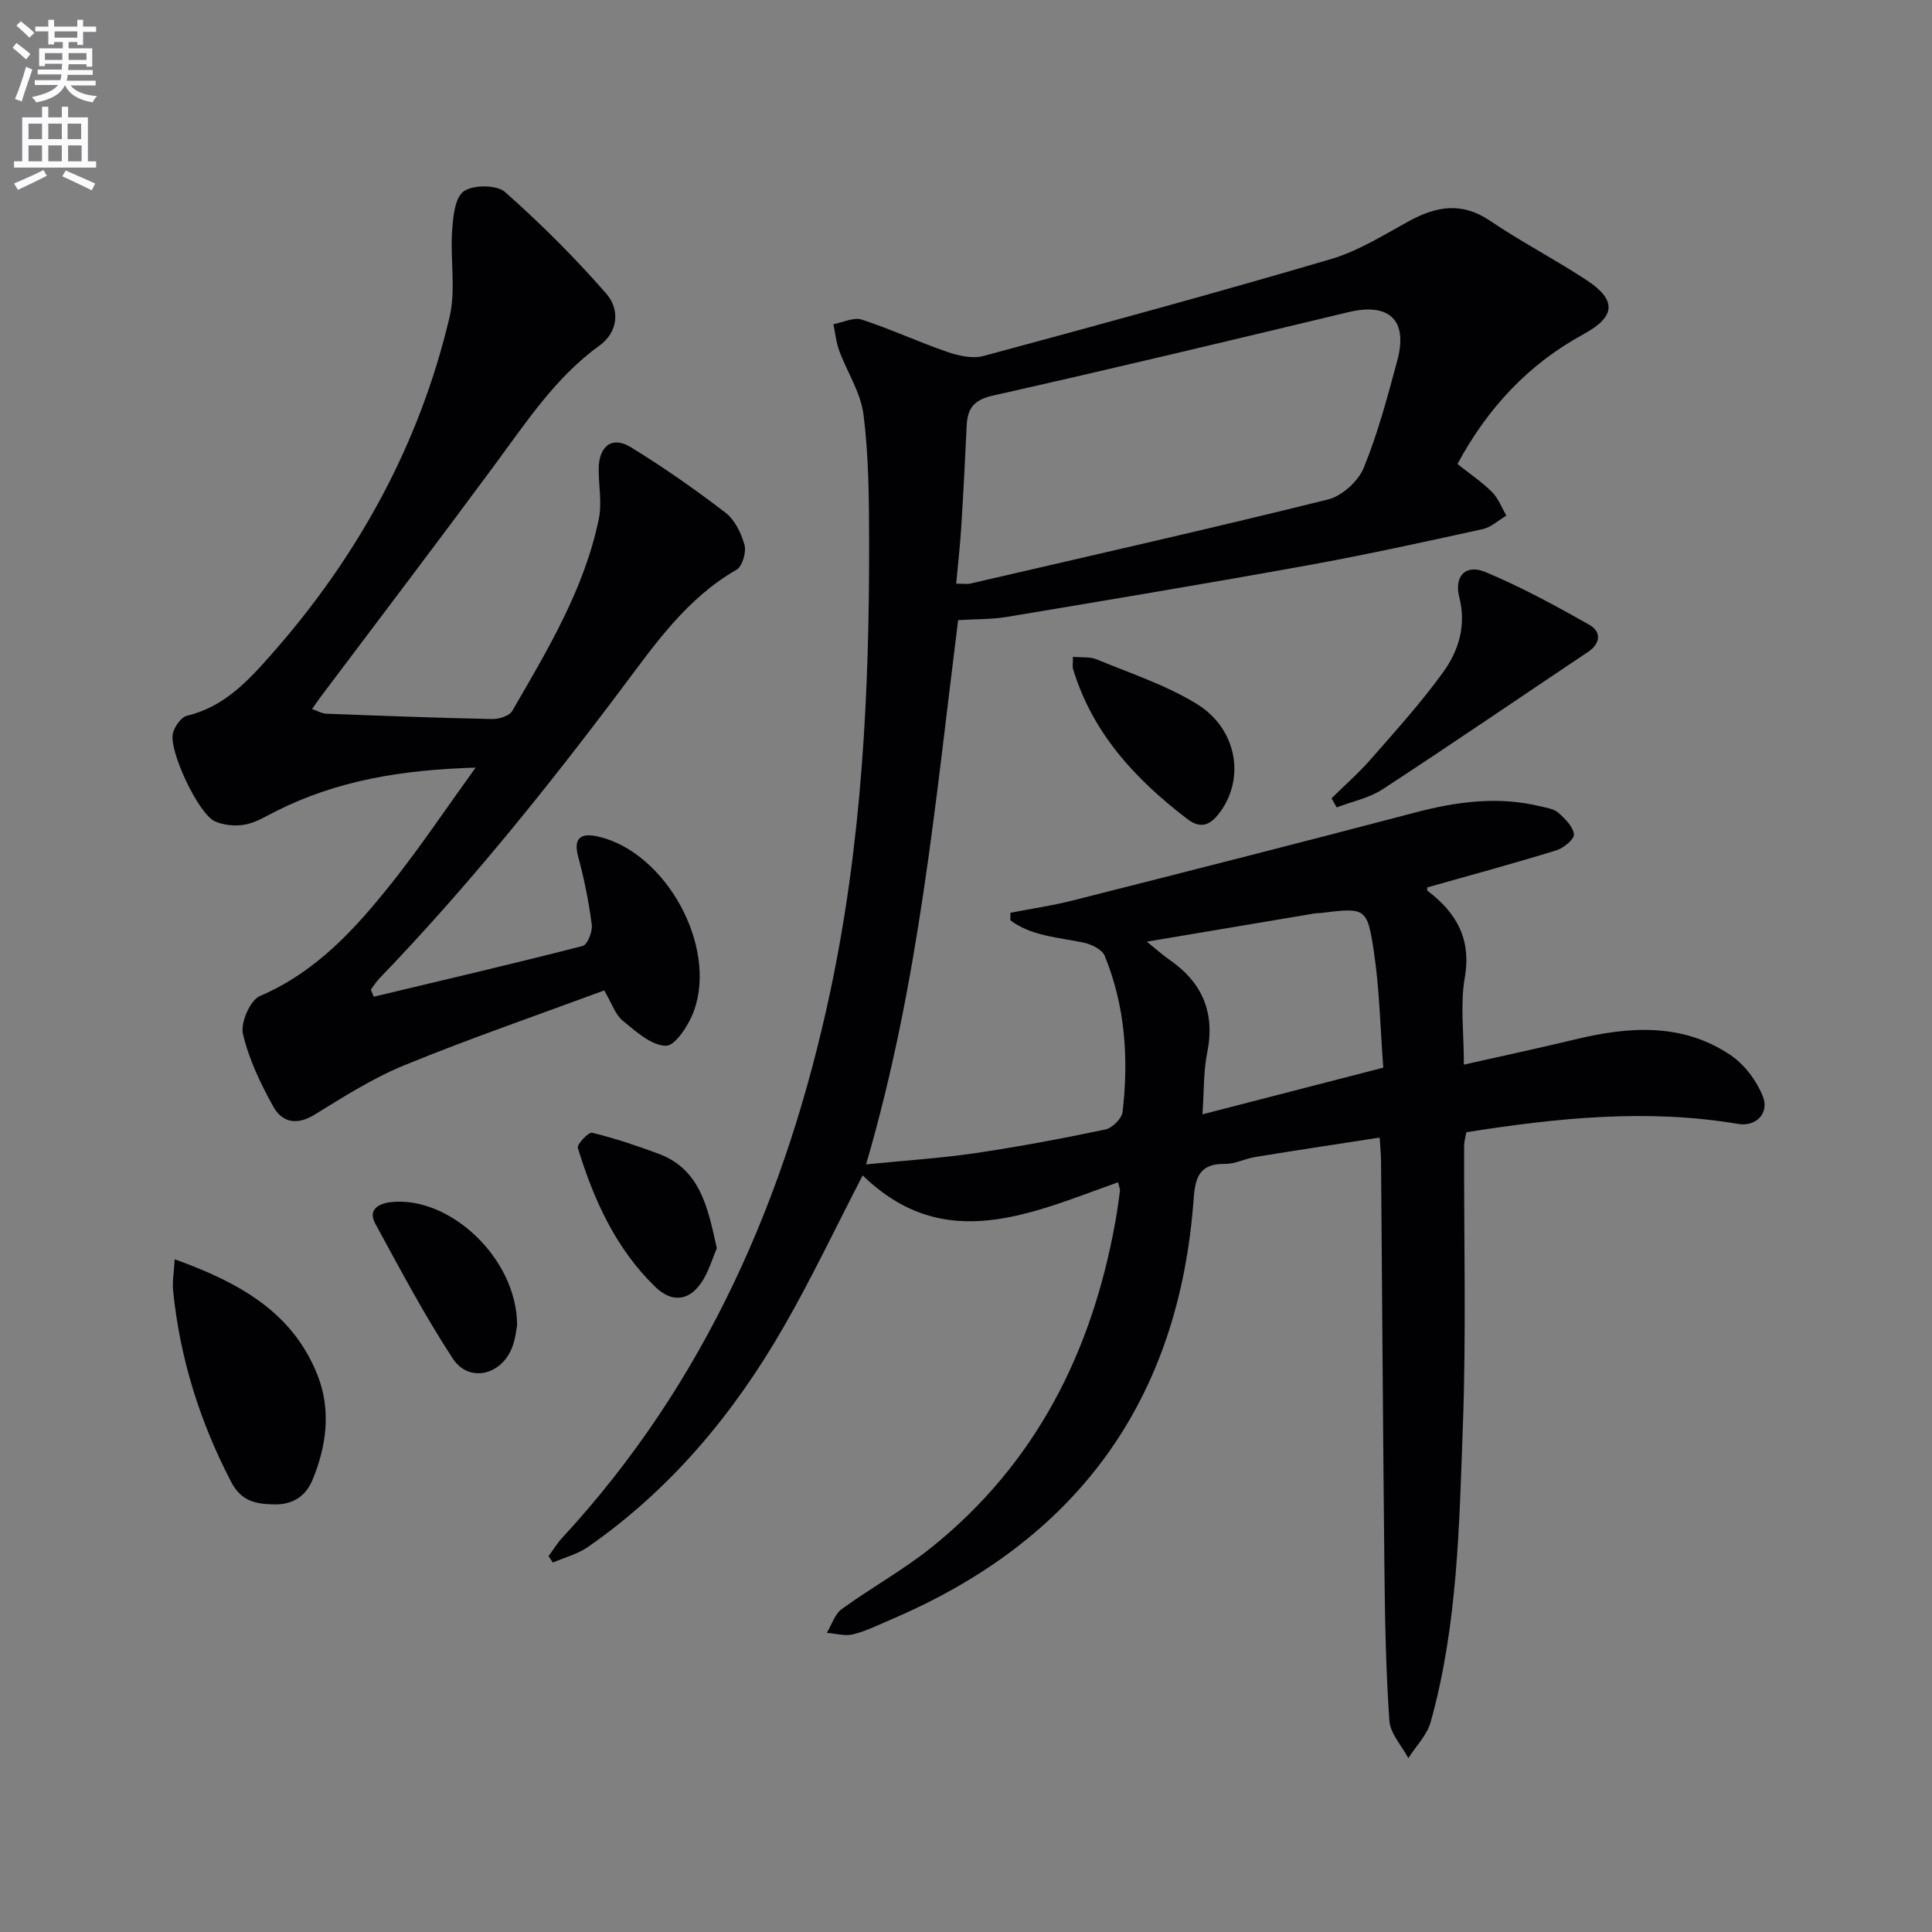 <svg enable-background="new 0 0 400 400" viewBox="0 0 400 400" xmlns="http://www.w3.org/2000/svg"><rect x="0" y="0" width="400" height="400" fill="#808080" stroke="none"/><path d="m2.6 9.9.8-1c.9.7 1.9 1.4 2.9 2.3l-.9 1.1c-1.1-1-2-1.8-2.8-2.4zm.5 10.6c.9-2.1 1.6-4.3 2.3-6.7.4.2.8.4 1.3.6-.7 2.1-1.5 4.3-2.2 6.6zm.3-15.2.9-.9c1 .8 2 1.6 2.8 2.4l-1 1c-.9-.9-1.8-1.7-2.7-2.5zm12.6-1.2h1.2v1.4h2.7v1.1h-2.7v2.7h-1.2v-.6h-1.8v1.3h4.9v3.8h-1.2v-.5h-3.7c0 .4-.1.9-.1 1.2h5.1v1h-5.2c0 .5-.1.9-.2 1.2h6v1h-5.2c1.1 1.3 2.9 2 5.5 2.2-.4.4-.7.8-.9 1.3-2.9-.5-4.8-1.6-5.7-3.5h-.1c-.8 1.7-2.7 2.9-5.9 3.5-.2-.4-.6-.8-.9-1.1 2.8-.6 4.6-1.4 5.4-2.5h-4.8v-1h5.3c.1-.3.2-.7.2-1.2h-4.9v-1h5c0-.4 0-.8.1-1.2h-3.6v.5h-1.2v-3.7h4.9v-1.3h-1.8v.5h-1.2v-2.7h-2.7v-1h2.7v-1.4h1.2v1.4h4.8zm-6.7 8.3h3.6c0-.4 0-.9 0-1.4h-3.6zm1.9-4.6h4.8v-1.3h-4.7v1.3zm6.7 3.2h-3.7v1.4h3.7z" fill="#fbfafc"/><path d="m8.7 22.1h1.3v2.2h2.8v-2.2h1.3v2.2h4.1v9.1h1.7v1.3h-17v-1.3h1.7v-9.1h4.1zm.3 13.1.7 1.2c-1.8.9-3.8 1.9-6 2.9-.2-.4-.5-.8-.8-1.3 2.3-1 4.4-1.9 6.1-2.8zm-3.1-6.4h2.8v-3.2h-2.8zm0 4.6h2.8v-3.3h-2.8zm4.1-4.6h2.8v-3.2h-2.8zm0 4.6h2.8v-3.3h-2.8zm3.6 1.9c2.1.9 4.1 1.8 6.1 2.7l-.7 1.4c-2.2-1.1-4.2-2-6.1-2.9zm3.2-9.7h-2.8v3.2h2.8zm-2.7 7.8h2.8v-3.3h-2.8z" fill="#fbfafc"/><g fill="#010104"><path d="m231.49 244.78c-17.91 6.34-35.9 15.11-52.88-1.43-5.66 10.93-10.62 21.42-16.4 31.45-10.32 17.93-23.37 33.6-40.51 45.5-2.13 1.48-4.81 2.16-7.24 3.21-.3-.44-.59-.88-.89-1.32.93-1.27 1.75-2.63 2.81-3.78 29.75-32.19 46.51-70.76 55.52-113.12 6.57-30.9 8.12-62.24 8.04-93.71-.02-8.59-.09-17.25-1.16-25.74-.58-4.57-3.41-8.83-5.05-13.29-.63-1.72-.8-3.62-1.18-5.43 1.97-.36 4.2-1.49 5.87-.95 5.98 1.95 11.73 4.63 17.68 6.68 2.35.81 5.24 1.47 7.53.85 24.02-6.48 48.03-13.03 71.9-20.05 5.65-1.66 10.86-4.95 16.09-7.82 5.67-3.11 10.96-4.1 16.81-.16 6.47 4.37 13.44 7.99 19.97 12.27 6.38 4.18 6.15 7.6-.55 11.25-11.45 6.24-19.87 15.31-26.1 26.88 2.58 2.05 5.08 3.72 7.16 5.8 1.31 1.31 2 3.23 2.97 4.88-1.64.96-3.18 2.43-4.95 2.81-12 2.63-24 5.27-36.08 7.46-20.73 3.75-41.52 7.22-62.3 10.69-3.24.54-6.58.46-10.18.68-4.73 37.61-8.09 75.32-19.06 112.68 7.95-.79 15.34-1.26 22.64-2.33 9.02-1.33 18-3.03 26.93-4.9 1.42-.3 3.38-2.26 3.54-3.64 1.28-11.03.55-21.94-3.71-32.32-.54-1.32-2.77-2.39-4.39-2.73-5.23-1.1-10.71-1.31-15.14-4.61 0-.52.01-1.04.01-1.56 4.27-.83 8.59-1.46 12.8-2.52 23.64-5.99 47.28-11.99 70.86-18.2 8.65-2.28 17.24-3.47 26.06-1.32 1.29.31 2.8.52 3.72 1.32 1.39 1.23 3.06 2.87 3.23 4.48.11 1-2.15 2.86-3.65 3.32-8.84 2.72-17.76 5.14-26.71 7.67.01.1-.1.58.07.71 5.98 4.55 9.1 9.96 7.69 18.01-.96 5.48-.18 11.26-.18 17.97 8-1.8 15.5-3.4 22.95-5.2 11.13-2.69 22.17-3.52 32.18 3.17 2.92 1.95 5.47 5.32 6.77 8.61 1.4 3.55-1.48 6.31-5.11 5.7-18.81-3.18-37.43-1.26-56.28 1.72-.17.99-.46 1.93-.46 2.87-.06 19.33.45 38.67-.26 57.98-.75 20.55-1.07 41.24-6.67 61.27-.76 2.71-3.04 4.98-4.62 7.46-1.37-2.57-3.73-5.07-3.92-7.72-.73-10.45-.92-20.94-1.03-31.42-.3-28.14-.47-56.29-.7-84.43-.01-1.29-.15-2.59-.28-4.91-8.83 1.37-17.3 2.64-25.74 4.02-2.12.34-4.2 1.46-6.29 1.43-5.12-.07-6.15 2.58-6.48 7.15-3.01 41.83-24.14 70.77-62.63 87.17-2.6 1.11-5.17 2.41-7.89 3.08-1.68.42-3.62-.17-5.44-.31 1.01-1.67 1.65-3.86 3.1-4.92 6.04-4.39 12.66-8.04 18.48-12.69 21.67-17.35 33.31-40.52 38.15-67.46.38-2.12.69-4.26.96-6.4.05-.46-.19-.95-.38-1.81zm-33.52-123.94c1.62 0 2.31.13 2.93-.02 24.71-5.72 49.45-11.31 74.06-17.41 2.89-.72 6.25-3.77 7.39-6.56 2.93-7.16 4.93-14.73 6.95-22.23 2.25-8.37-1.7-12.01-10.1-10-24.51 5.88-49.03 11.76-73.63 17.28-4 .9-5.26 2.69-5.43 6.24-.33 6.97-.68 13.94-1.12 20.9-.23 3.78-.66 7.53-1.05 11.8zm39.47 74.12c2.29 1.85 3.38 2.85 4.59 3.68 6.89 4.73 9.6 11 7.9 19.35-.78 3.82-.63 7.84-.97 12.72 12.82-3.31 24.74-6.38 37.43-9.66-.61-8.07-.76-16.21-1.97-24.2-1.36-9.01-1.77-8.95-11.01-7.82-.33.04-.67 0-.99.05-11.26 1.89-22.51 3.78-34.98 5.88z"/><path d="m77.38 206.36c14.43-3.45 28.89-6.82 43.26-10.51.99-.25 2.07-3 1.88-4.42-.62-4.76-1.58-9.5-2.83-14.13-1.17-4.35 1.2-4.79 4.23-4.08 13.93 3.25 24.65 22.65 19.74 36.11-1.05 2.87-3.84 7.21-5.78 7.18-3.03-.04-6.24-2.96-8.94-5.18-1.56-1.28-2.27-3.6-3.84-6.27-13.7 5.07-27.63 9.87-41.25 15.43-6.55 2.67-12.66 6.55-18.72 10.29-3.7 2.28-6.74 1.59-8.54-1.66-2.64-4.75-5.08-9.83-6.29-15.07-.53-2.31 1.48-6.96 3.51-7.83 11.7-5.01 19.8-13.98 27.38-23.51 5.84-7.35 11.07-15.18 17.28-23.78-15.39.44-28.82 2.7-41.39 9.05-2.06 1.04-4.13 2.34-6.34 2.74-1.99.37-4.38.15-6.23-.66-3.42-1.5-9.64-14.72-8.7-18.3.37-1.39 1.7-3.29 2.92-3.58 7.66-1.82 12.63-7.21 17.48-12.71 17.91-20.3 30.65-43.44 36.87-69.84 1.33-5.63.12-11.83.52-17.74.2-2.9.54-6.92 2.4-8.27 1.92-1.39 6.83-1.39 8.55.13 7.43 6.56 14.49 13.62 21.01 21.09 2.75 3.15 2.5 7.85-1.41 10.68-9.12 6.59-15.12 15.79-21.65 24.63-11.96 16.19-24.15 32.21-36.24 48.3-.49.65-.93 1.32-1.65 2.35 1.19.41 2.03.92 2.89.96 11.47.44 22.94.87 34.42 1.11 1.4.03 3.53-.64 4.13-1.67 7.32-12.65 14.93-25.22 17.93-39.77.68-3.29-.04-6.85-.03-10.29.02-4.79 2.77-6.93 6.64-4.56 6.77 4.15 13.31 8.73 19.61 13.56 1.93 1.48 3.28 4.25 3.94 6.69.41 1.5-.45 4.44-1.65 5.13-10.2 5.83-16.75 15.22-23.48 24.2-15.79 21.07-32.27 41.52-50.54 60.5-.65.67-1.13 1.49-1.69 2.25.19.46.39.96.6 1.45z"/><path d="m36.17 260.72c13.37 4.82 24.38 10.94 29.54 23.91 2.88 7.24 1.92 14.66-1 21.75-1.37 3.32-4.02 5.14-7.81 5.09-3.8-.05-6.9-.57-9.01-4.6-6.52-12.5-10.64-25.65-12.05-39.65-.19-1.88.18-3.81.33-6.5z"/><path d="m275.68 165.28c2.75-2.72 5.68-5.28 8.21-8.18 5.12-5.85 10.36-11.65 14.9-17.93 3.21-4.45 4.83-9.64 3.34-15.52-1.12-4.42 1.36-6.93 5.46-5.2 7.41 3.12 14.54 6.98 21.54 10.96 2.34 1.33 2.36 3.75-.34 5.56-14.18 9.48-28.26 19.12-42.55 28.45-2.79 1.82-6.31 2.52-9.49 3.74-.35-.64-.71-1.26-1.07-1.88z"/><path d="m222.14 135.99c1.84.17 3.55-.05 4.93.53 6.99 2.9 14.33 5.3 20.72 9.23 8.21 5.05 9.97 15.07 5.02 22.09-1.79 2.54-3.81 4.16-6.97 1.74-10.75-8.2-19.65-17.78-23.68-31.08-.14-.44-.02-.96-.02-2.51z"/><path d="m107.06 274.42c-.15.66-.32 2.85-1.12 4.78-2.34 5.61-8.94 7.05-12.19 2.08-5.87-8.96-10.9-18.49-16.04-27.91-1.66-3.04.83-4.22 3.3-4.49 12.1-1.29 26.08 11.67 26.05 25.54z"/><path d="m148.41 258.45c-.92 2.08-1.71 5.04-3.39 7.37-2.64 3.66-6.12 3.75-9.34.63-8.22-7.97-12.76-18.07-16.05-28.79-.22-.73 2.22-3.32 2.96-3.14 4.64 1.13 9.19 2.66 13.68 4.32 8.66 3.21 10.25 10.98 12.14 19.61z"/></g></svg>